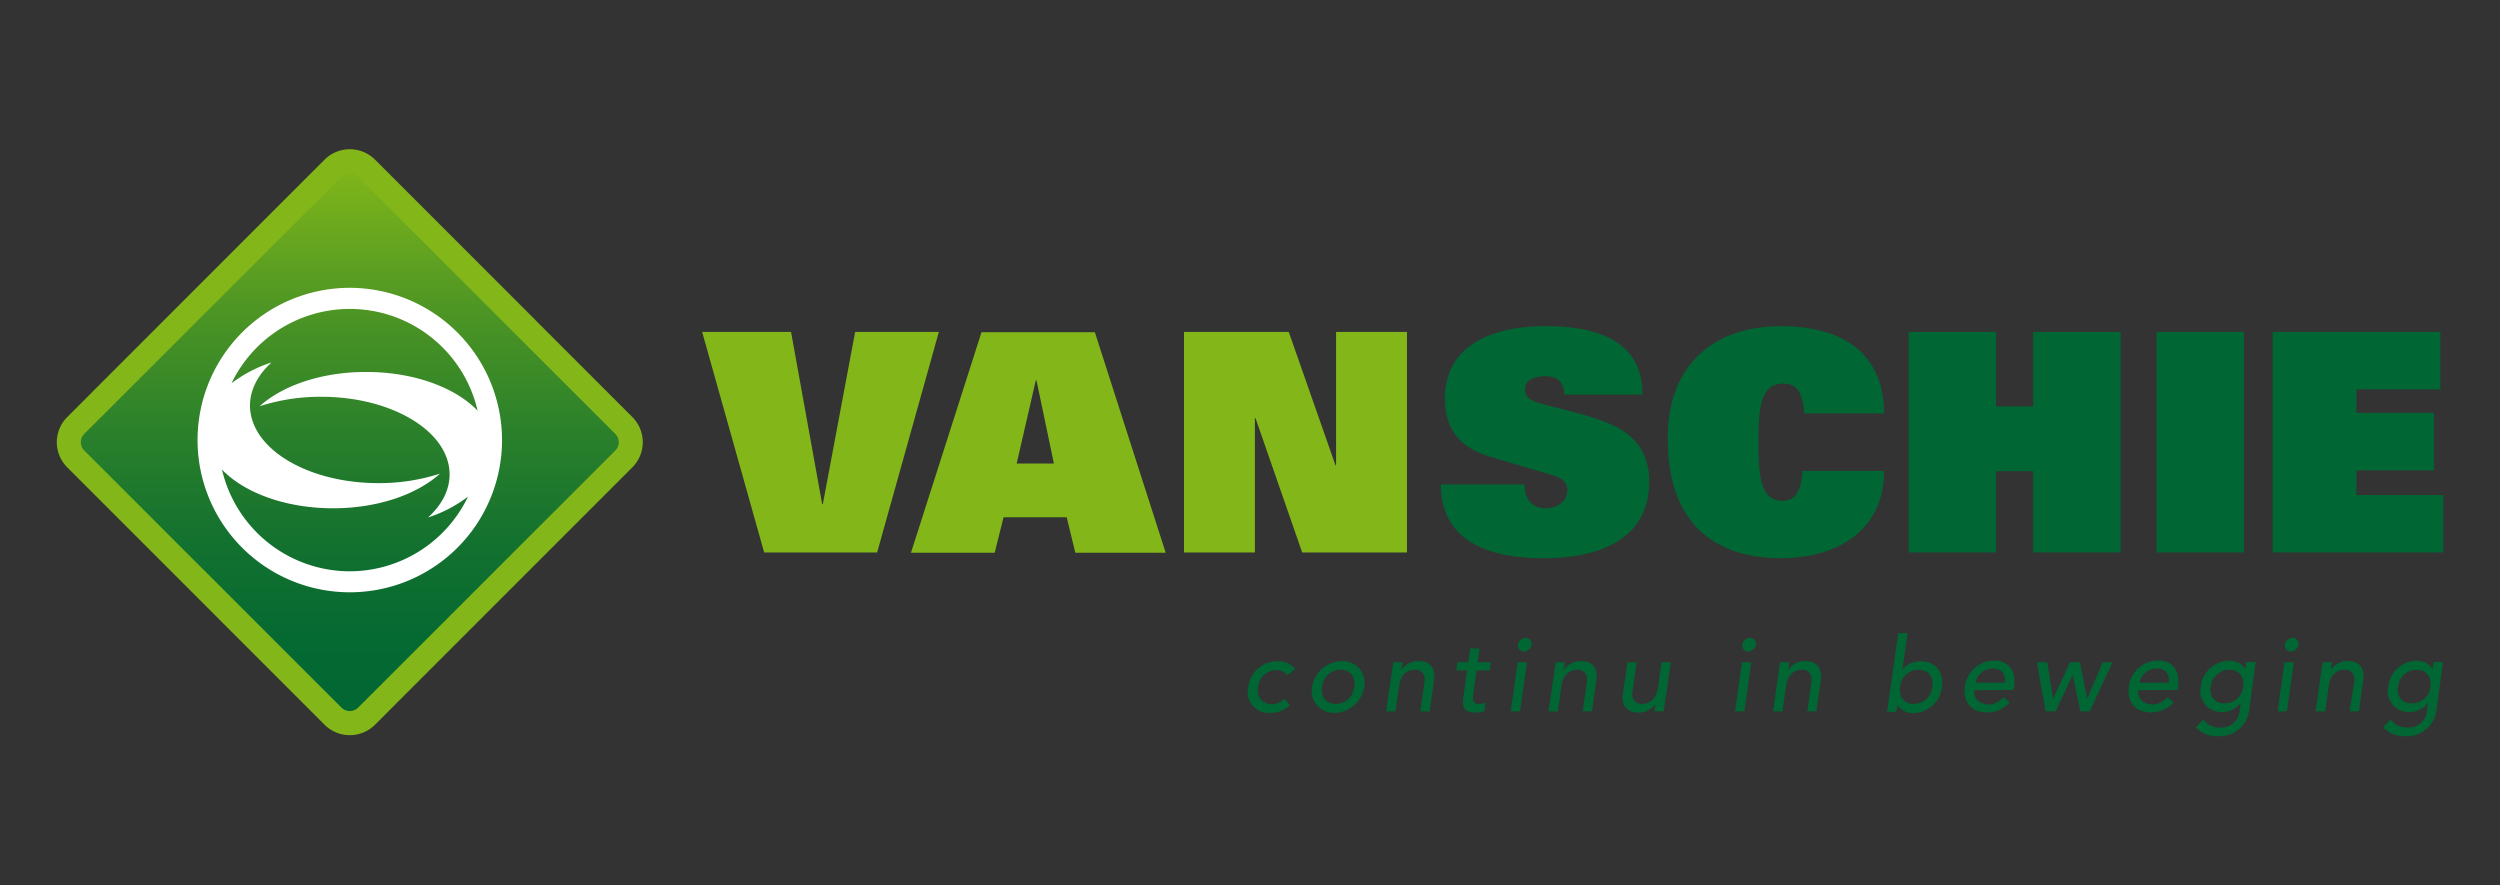 <svg height="170" viewBox="0 0 480 170" width="480" xmlns="http://www.w3.org/2000/svg" xmlns:xlink="http://www.w3.org/1999/xlink"><rect x="0" y="0" width="480" height="170" fill="#333333" stroke="none"/><linearGradient id="a" gradientUnits="userSpaceOnUse" x1="67.16" x2="67.16" y1="30.96" y2="138.85"><stop offset="0" stop-color="#83b719"/><stop offset=".05" stop-color="#79b11b"/><stop offset=".26" stop-color="#4e9624"/><stop offset=".47" stop-color="#2c812a"/><stop offset=".67" stop-color="#14722f"/><stop offset=".85" stop-color="#056932"/><stop offset="1" stop-color="#063"/></linearGradient><path d="m134.81 63.73h17.07l5.98 33.08h.12l6.21-33.08h16.07l-11.85 42.34h-21.69z" fill="#83b719"/><path d="m202.35 89-3.35-16h-.12l-3.68 16zm-13.9-25.22h21.76l13.6 42.34h-17.35l-1.65-6.8h-12.13l-1.7 6.8h-16.07z" fill="#83b719"/><path d="m227.33 63.73h20.11l8.98 25.63h.11v-25.63h13.61v42.34h-20.12l-8.97-25.8h-.11v25.8h-13.61z" fill="#83b719"/><path d="m300.34 75.76c-.06-2.64-1.52-3.52-3.69-3.52-2.7 0-3.87 1.17-3.87 2.46 0 1.52 1 2.17 2.76 2.7 3.22.93 9.14 2.11 13.42 3.93 5.34 2.22 7.69 6 7.69 11.14 0 10.38-8.45 14.71-20.41 14.71-10.2 0-19.59-3.16-19.59-14.18h16.07a5.48 5.48 0 0 0 .88 3.22 3.93 3.93 0 0 0 3.28 1.35c2.47 0 4.05-1.58 4.05-3.46 0-1.58-1.23-2.4-2.81-2.87l-11.91-3.52c-6.51-1.94-8.79-5.87-8.79-11.32 0-8.79 7.09-13.78 19.46-13.78 10.56 0 18.48 3.28 18.48 13.14z" fill="#063"/><path d="m361.75 90.42c0 11.66-9.33 16.76-19.82 16.76-14.84 0-21.7-9-21.7-22.45-.41-13.2 7.45-22.11 21.75-22.11 10.68 0 19.71 4.34 19.77 16.77h-15.37c-.23-4.81-2-5.75-4-5.75-4.34 0-4.75 4.46-4.75 11.26 0 6.45.35 11.26 4.57 11.26 2.17 0 3.63-1.29 3.87-5.74z" fill="#063"/><path d="m390.38 90.47h-7.15v15.6h-16.77v-42.34h16.77v14.31h7.15v-14.31h16.78v42.34h-16.78z" fill="#063"/><path d="m414.06 63.73h16.77v42.34h-16.77z" fill="#063"/><path d="m436.36 63.73h32.19v11.03h-16.12v4.51h14.89v11.03h-14.89v4.75h16.65v11.02h-32.72z" fill="#063"/><path d="m70.37 137.52a4.54 4.54 0 0 1 -6.42 0l-49.4-49.41a4.53 4.53 0 0 1 0-6.42l49.45-49.4a4.53 4.53 0 0 1 6.42 0l49.41 49.4a4.54 4.54 0 0 1 0 6.42z" fill="url(#a)"/><path d="m67.16 141.15a6.8 6.8 0 0 1 -4.84-2l-49.4-49.41a6.83 6.83 0 0 1 0-9.68l49.4-49.41a6.86 6.86 0 0 1 9.68 0l49.4 49.41a6.83 6.83 0 0 1 0 9.68l-49.4 49.41a6.8 6.8 0 0 1 -4.84 2zm0-107.89a2.18 2.18 0 0 0 -1.58.66l-49.41 49.4a2.23 2.23 0 0 0 -.65 1.58 2.26 2.26 0 0 0 .65 1.59l49.41 49.39a2.28 2.28 0 0 0 3.16 0l49.41-49.39a2.27 2.27 0 0 0 .66-1.59 2.24 2.24 0 0 0 -.66-1.58l-49.41-49.4a2.18 2.18 0 0 0 -1.58-.66z" fill="#83b719"/><path d="m82.19 99.39c2.61-2.37 4.13-5.21 4.13-8.26 0-8.24-11-14.91-24.65-14.91a37.91 37.91 0 0 0 -11.82 1.78c4.42-4 12-6.65 20.53-6.65 9.11 0 17.06 3 21.33 7.43a25.19 25.19 0 0 0 -47.25-5.26 25.62 25.62 0 0 1 7.68-4c-2.61 2.48-4.14 5.28-4.14 8.33 0 8.24 11 14.91 24.65 14.91a37.85 37.85 0 0 0 11.81-1.82c-4.42 4-12 6.65-20.53 6.65-9.11 0-17.06-3-21.32-7.43a25.19 25.19 0 0 0 47.24 5.26 25.56 25.56 0 0 1 -7.66 3.97z" fill="none"/><path d="m67.16 55.26a29.23 29.23 0 1 0 29.23 29.23 29.27 29.27 0 0 0 -29.23-29.23zm0 54.43a25.23 25.23 0 0 1 -24.54-19.53c4.26 4.44 12.21 7.43 21.32 7.43 8.57 0 16.11-2.64 20.53-6.65a37.85 37.85 0 0 1 -11.81 1.82c-13.66 0-24.66-6.67-24.66-14.91 0-3 1.52-5.89 4.13-8.26a25.62 25.62 0 0 0 -7.68 4 25.19 25.19 0 0 1 47.25 5.26c-4.27-4.44-12.22-7.43-21.33-7.43-8.55-.03-16.1 2.58-20.52 6.58a37.91 37.91 0 0 1 11.82-1.82c13.61 0 24.65 6.67 24.65 14.91 0 3.05-1.52 5.89-4.13 8.26a25.56 25.56 0 0 0 7.67-4 25.22 25.22 0 0 1 -22.7 14.34z" fill="#fff"/><g fill="#063"><path d="m247.17 129.66a2.55 2.55 0 0 0 -2.19-1 3.56 3.56 0 0 0 -3.42 3.34 2.58 2.58 0 0 0 2.59 3.2 3.24 3.24 0 0 0 2.44-1.06l1.09 1.27a5.29 5.29 0 0 1 -3.78 1.46 4 4 0 0 1 -4.24-4.91 5.6 5.6 0 0 1 5.63-5 4.17 4.17 0 0 1 3.41 1.49z"/><path d="m257.62 126.92a4.2 4.2 0 0 1 4.31 5 5.88 5.88 0 0 1 -5.7 4.95 4.21 4.21 0 0 1 -4.32-4.95 5.89 5.89 0 0 1 5.71-5zm-1.16 8.23a3.59 3.59 0 0 0 3.57-3.28c.26-1.91-.74-3.28-2.64-3.28a3.59 3.59 0 0 0 -3.57 3.28c-.27 1.9.73 3.28 2.64 3.28z"/><path d="m267.51 127.15h1.79l-.2 1.46a3.86 3.86 0 0 1 3.33-1.69c1.83 0 3.27 1.09 2.92 3.59l-.86 6.07h-1.79l.79-5.57c.25-1.77-.67-2.42-1.81-2.42-1.49 0-2.76.95-3.06 3.14l-.69 4.85h-1.79z"/><path d="m286.06 128.7h-2.56l-.6 4.28c-.15 1.05-.31 2.17 1 2.17a2.72 2.72 0 0 0 1.31-.28l-.21 1.63a4.34 4.34 0 0 1 -1.65.32c-2.76 0-2.57-1.69-2.35-3.2l.69-4.92h-2.07l.22-1.55h2.07l.37-2.64h1.79l-.37 2.64h2.56z"/><path d="m291.39 127.15h1.79l-1.33 9.43h-1.79zm1.56-4.69a1.13 1.13 0 0 1 1.12 1.32 1.58 1.58 0 0 1 -1.49 1.31 1.12 1.12 0 0 1 -1.13-1.31 1.58 1.58 0 0 1 1.55-1.32z"/><path d="m298.69 127.15h1.79l-.21 1.46a3.89 3.89 0 0 1 3.34-1.69c1.83 0 3.27 1.09 2.91 3.59l-.85 6.07h-1.79l.79-5.57c.24-1.77-.68-2.42-1.81-2.42-1.49 0-2.76.95-3.07 3.14l-.68 4.85h-1.79z"/><path d="m319.43 136.58h-1.79l.21-1.45a3.91 3.91 0 0 1 -3.34 1.69c-1.83 0-3.27-1.1-2.92-3.6l.86-6.07h1.79l-.79 5.57c-.24 1.77.68 2.43 1.81 2.43 1.49 0 2.76-1 3.07-3.14l.68-4.86h1.79z"/><path d="m334.46 127.15h1.79l-1.33 9.43h-1.79zm1.55-4.69a1.13 1.13 0 0 1 1.13 1.32 1.58 1.58 0 0 1 -1.49 1.31 1.12 1.12 0 0 1 -1.13-1.31 1.58 1.58 0 0 1 1.48-1.32z"/><path d="m341.76 127.15h1.79l-.21 1.46a3.89 3.89 0 0 1 3.34-1.69c1.83 0 3.27 1.09 2.91 3.59l-.85 6.07h-1.74l.78-5.57c.25-1.77-.67-2.42-1.8-2.42-1.49 0-2.76.95-3.07 3.14l-.68 4.85h-1.79z"/><path d="m364.46 121.55h1.79l-1 7a4.56 4.56 0 0 1 3.5-1.59c2.9 0 4.49 2.12 4.1 5a5.56 5.56 0 0 1 -5.49 4.95 3.47 3.47 0 0 1 -3.06-1.59l-.19 1.35h-1.79zm6.54 10.32c.27-1.91-.73-3.28-2.64-3.28a3.57 3.57 0 0 0 -3.56 3.28c-.27 1.9.73 3.28 2.63 3.28a3.59 3.59 0 0 0 3.57-3.28z"/><path d="m379.08 132.52c-.23 1.65 1.14 2.75 2.79 2.75a3.82 3.82 0 0 0 2.79-1.42l1.2 1a5.7 5.7 0 0 1 -4.44 1.93c-3 0-4.55-2.15-4.16-4.95a5.67 5.67 0 0 1 5.57-5c3.32 0 4.23 2.54 3.89 5l-.09.63zm5.85-1.43c.18-1.57-.53-2.74-2.34-2.74a3.47 3.47 0 0 0 -3.31 2.74z"/><path d="m391.07 127.15h2l1.13 7 3.24-7h1.89l1.39 7 3-7h1.89l-4.37 9.43h-1.81l-1.49-7-3.24 7h-1.93z"/><path d="m410.55 132.52c-.23 1.65 1.15 2.75 2.8 2.75a3.8 3.8 0 0 0 2.78-1.42l1.21 1a5.74 5.74 0 0 1 -4.45 1.93c-3 0-4.55-2.15-4.15-4.95a5.66 5.66 0 0 1 5.57-5c3.32 0 4.23 2.54 3.89 5l-.09.63zm5.85-1.43c.18-1.57-.53-2.74-2.34-2.74a3.45 3.45 0 0 0 -3.3 2.74z"/><path d="m431.81 136.5a5.65 5.65 0 0 1 -5.84 4.85 5.58 5.58 0 0 1 -4.37-1.69l1.42-1.51a3.8 3.8 0 0 0 3.15 1.53 3.55 3.55 0 0 0 3.86-3.26l.19-1.39h-.06a4.32 4.32 0 0 1 -3.49 1.67 4 4 0 0 1 -4.11-4.83 5.53 5.53 0 0 1 5.49-5 3.42 3.42 0 0 1 3.05 1.59l.19-1.36h1.79zm-7.34-4.63a2.5 2.5 0 0 0 2.65 3.16 3.47 3.47 0 0 0 3.55-3.16c.27-1.91-.73-3.28-2.64-3.28a3.57 3.57 0 0 0 -3.56 3.28z"/><path d="m438.63 127.15h1.79l-1.33 9.43h-1.79zm1.56-4.69a1.13 1.13 0 0 1 1.12 1.32 1.58 1.58 0 0 1 -1.49 1.31 1.12 1.12 0 0 1 -1.13-1.31 1.58 1.58 0 0 1 1.5-1.32z"/><path d="m445.93 127.15h1.79l-.21 1.46a3.89 3.89 0 0 1 3.34-1.69c1.83 0 3.27 1.09 2.91 3.59l-.85 6.07h-1.79l.88-5.58c.24-1.77-.68-2.42-1.81-2.42-1.49 0-2.76.95-3.07 3.14l-.68 4.85h-1.84z"/><path d="m467.78 136.5a5.66 5.66 0 0 1 -5.84 4.85 5.58 5.58 0 0 1 -4.37-1.69l1.42-1.51a3.8 3.8 0 0 0 3.15 1.53 3.55 3.55 0 0 0 3.86-3.26l.19-1.39h-.06a4.32 4.32 0 0 1 -3.49 1.67 4 4 0 0 1 -4.11-4.83 5.53 5.53 0 0 1 5.48-5 3.42 3.42 0 0 1 3.06 1.59l.19-1.36h1.79zm-7.34-4.63a2.5 2.5 0 0 0 2.65 3.16 3.47 3.47 0 0 0 3.55-3.16c.27-1.91-.73-3.28-2.64-3.28a3.57 3.57 0 0 0 -3.56 3.28z"/></g></svg>